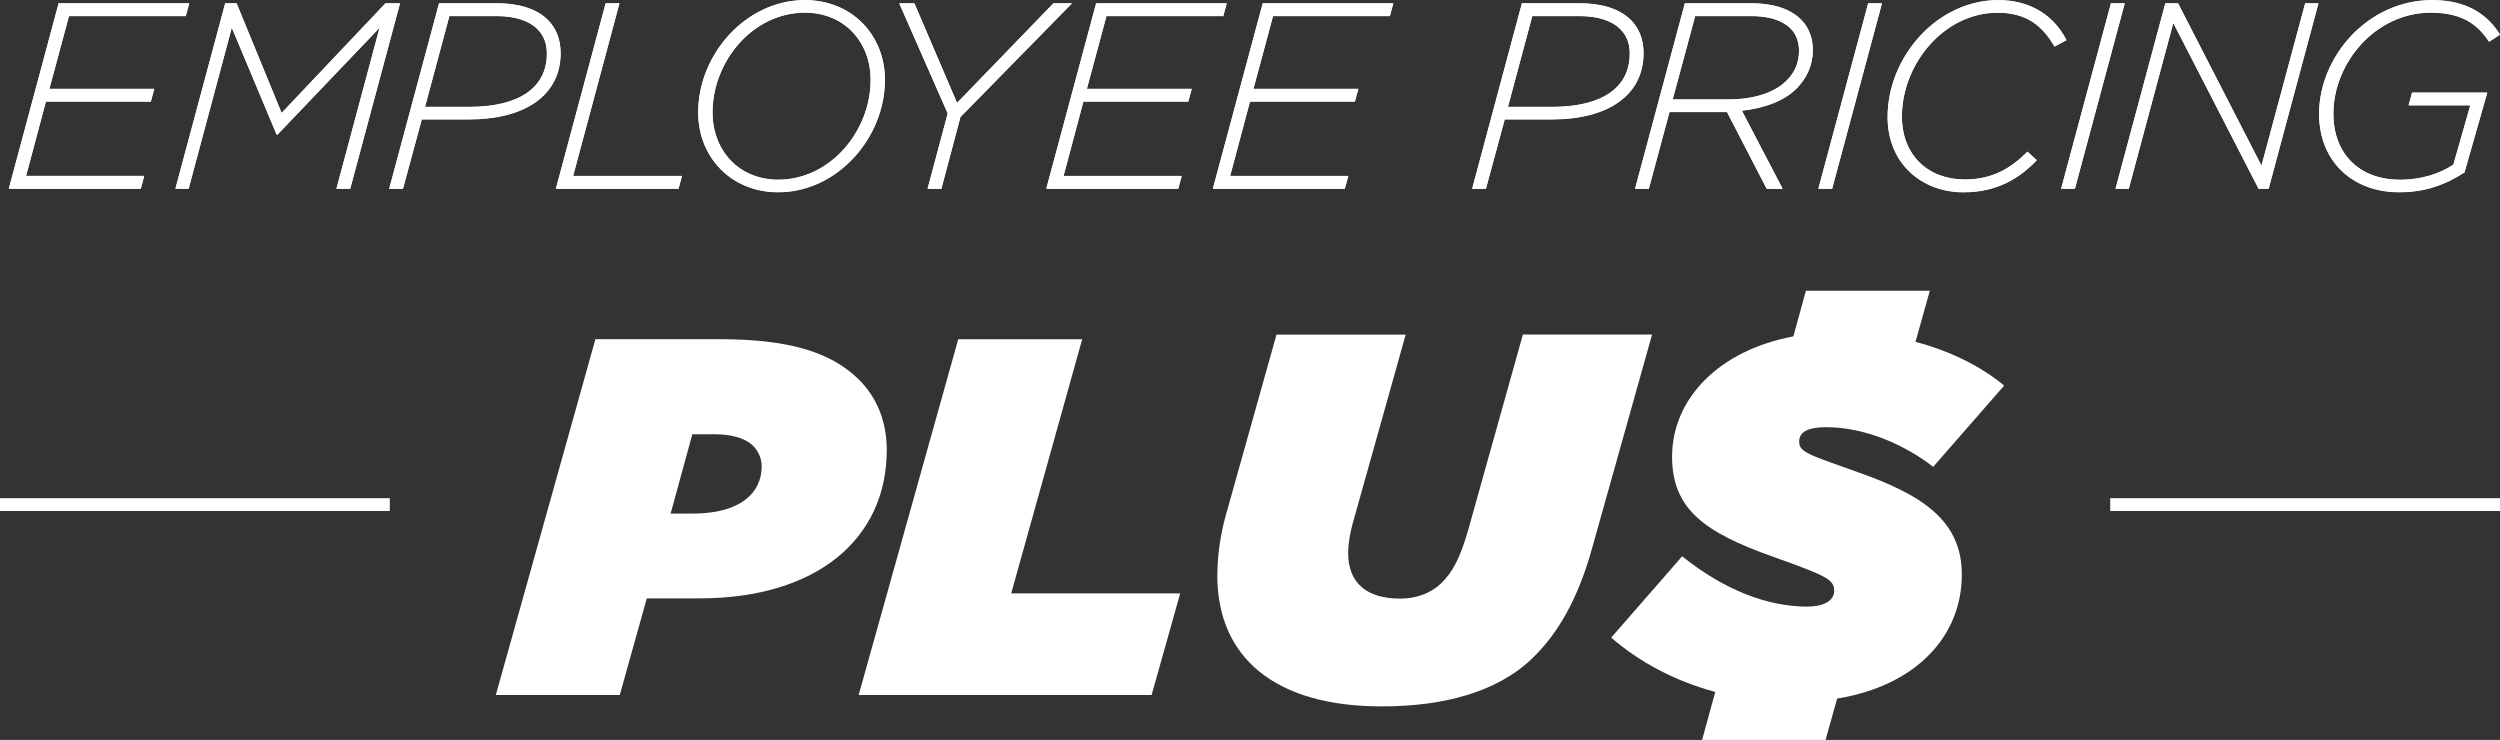 <?xml version="1.0" encoding="UTF-8"?>
<svg id="Layer_1" data-name="Layer 1" xmlns="http://www.w3.org/2000/svg" viewBox="0 0 584.23 172.91">
  <rect x="0" y="0" width="584.23" height="172.91" fill="#333333" stroke="none"/>
  <defs>
    <style>
      .cls-1 {
        fill: #fff;
      }
    </style>
  </defs>
  <g>
    <g>
      <path class="cls-1" d="M13.7.74h30.52l-.8,2.97h-27.3l-4.58,17.02h24.51l-.8,2.97H10.73l-4.64,17.39h27.61l-.8,2.97H2.06L13.7.74Z"/>
      <path class="cls-1" d="M52.63.74h2.66l10.52,25.63L90.08.74h3.4l-11.64,43.33h-3.22l10.09-37.64-23.83,24.95h-.25l-10.46-24.95-10.09,37.64h-3.09L52.63.74Z"/>
      <path class="cls-1" d="M102.6.74h13.49c5.2,0,9.35,1.3,11.95,3.9,1.92,1.92,2.97,4.52,2.97,7.74,0,9.84-8.3,15.48-21.42,15.48h-11.02l-4.4,16.22h-3.22L102.6.74ZM109.72,24.95c11.64,0,18.08-4.52,18.08-12.44,0-2.35-.68-4.21-2.23-5.76-1.98-1.98-5.26-3.03-9.53-3.03h-11.02l-5.7,21.23h10.4Z"/>
      <path class="cls-1" d="M141.54.74h3.22l-10.83,40.36h25.44l-.8,2.97h-28.66L141.54.74Z"/>
      <path class="cls-1" d="M163.16,26.25c0-13.56,11.14-26.25,24.95-26.25,10.96,0,18.69,8.17,18.69,18.63,0,13.56-11.14,26.25-24.95,26.25-10.96,0-18.69-8.17-18.69-18.63ZM203.46,18.63c0-8.85-6.13-15.72-15.35-15.72-12.19,0-21.6,11.39-21.6,23.34,0,8.85,6.13,15.72,15.35,15.72,12.2,0,21.6-11.39,21.6-23.34Z"/>
      <path class="cls-1" d="M221.48,26.49L210.15.74h3.53l9.97,23.28L246.18.74h4.33l-26.06,26.56-4.46,16.78h-3.22l4.7-17.58Z"/>
      <path class="cls-1" d="M256.16.74h30.52l-.81,2.97h-27.3l-4.58,17.02h24.51l-.81,2.97h-24.51l-4.64,17.39h27.61l-.81,2.97h-30.83L256.16.74Z"/>
      <path class="cls-1" d="M295.09.74h30.52l-.81,2.97h-27.3l-4.58,17.02h24.51l-.81,2.97h-24.51l-4.64,17.39h27.61l-.81,2.97h-30.83L295.09.74Z"/>
      <path class="cls-1" d="M355.66.74h13.5c5.2,0,9.35,1.3,11.95,3.9,1.92,1.92,2.97,4.52,2.97,7.74,0,9.84-8.3,15.48-21.42,15.48h-11.02l-4.39,16.22h-3.22L355.66.74ZM362.78,24.95c11.64,0,18.08-4.52,18.08-12.44,0-2.35-.68-4.21-2.23-5.76-1.98-1.98-5.26-3.03-9.53-3.03h-11.02l-5.69,21.23h10.4Z"/>
      <path class="cls-1" d="M393.74.74h15.54c5.14,0,9.1,1.3,11.64,3.84,1.79,1.8,2.72,4.27,2.72,7.06,0,3.59-1.42,6.62-3.84,9.04-2.85,2.85-7.49,4.58-12.75,5.14l9.53,18.26h-3.71l-9.29-17.95h-13.43l-4.83,17.95h-3.22L393.74.74ZM403.89,23.21c6.44,0,11.02-1.8,13.62-4.39,1.92-1.92,2.91-4.21,2.91-7,0-2.04-.68-3.9-1.92-5.14-1.92-1.92-4.89-2.97-9.35-2.97h-13l-5.26,19.5h13Z"/>
      <path class="cls-1" d="M436.58.74h3.22l-11.64,43.33h-3.22L436.58.74Z"/>
      <path class="cls-1" d="M441.12,27.3c0-14.05,11.58-27.3,25.88-27.3,7.92,0,13.25,4.02,15.91,9.35l-2.79,1.49c-2.79-4.83-6.5-7.92-13.31-7.92-12.5,0-22.35,12.01-22.35,24.27,0,9.1,6.19,14.73,14.67,14.73,6.44,0,10.71-2.54,14.67-6.5l2.17,1.98c-3.96,4.15-9.16,7.49-17.15,7.49-9.6,0-17.7-6.62-17.7-17.58Z"/>
      <path class="cls-1" d="M493.31.74h3.22l-11.64,43.33h-3.22L493.31.74Z"/>
      <path class="cls-1" d="M506.02.74h2.97l19.5,37.95,10.21-37.95h3.1l-11.64,43.33h-2.35l-19.93-38.75-10.4,38.75h-3.1L506.02.74Z"/>
      <path class="cls-1" d="M541.95,26.62c0-13.37,11.33-26.62,26.43-26.62,8.85,0,13.25,3.96,15.85,8.05l-2.54,1.67c-2.54-3.78-6.01-6.81-13.62-6.81-13.06,0-22.78,11.89-22.78,23.59,0,9.66,6.31,15.48,15.54,15.48,5.2,0,9.41-1.49,12.5-3.53l3.96-13.87h-14.42l.81-2.97h17.58l-5.32,18.63c-4.64,3.03-9.41,4.64-15.29,4.64-10.77,0-18.69-7.12-18.69-18.26Z"/>
    </g>
    <g>
      <path class="cls-1" d="M13.7.81h30.52l-.8,2.97h-27.3l-4.58,17.02h24.51l-.8,2.97H10.73l-4.64,17.39h27.61l-.8,2.97H2.06L13.7.81Z"/>
      <path class="cls-1" d="M52.63.81h2.66l10.52,25.63L90.08.81h3.4l-11.64,43.33h-3.22l10.09-37.64-23.83,24.95h-.25l-10.46-24.95-10.09,37.64h-3.09L52.63.81Z"/>
      <path class="cls-1" d="M102.6.81h13.49c5.2,0,9.35,1.3,11.95,3.9,1.92,1.92,2.97,4.52,2.97,7.74,0,9.84-8.3,15.48-21.42,15.48h-11.02l-4.4,16.22h-3.22L102.6.81ZM109.72,25.01c11.64,0,18.08-4.52,18.08-12.44,0-2.35-.68-4.21-2.23-5.76-1.98-1.98-5.26-3.03-9.53-3.03h-11.02l-5.7,21.23h10.4Z"/>
      <path class="cls-1" d="M141.54.81h3.22l-10.83,40.36h25.44l-.8,2.97h-28.66L141.54.81Z"/>
      <path class="cls-1" d="M163.16,26.31C163.16,12.76,174.3.07,188.11.07c10.96,0,18.69,8.17,18.69,18.63,0,13.56-11.14,26.25-24.95,26.25-10.96,0-18.69-8.17-18.69-18.63ZM203.46,18.7c0-8.85-6.13-15.72-15.35-15.72-12.19,0-21.6,11.39-21.6,23.34,0,8.85,6.13,15.72,15.35,15.72,12.2,0,21.6-11.39,21.6-23.34Z"/>
      <path class="cls-1" d="M221.48,26.56L210.15.81h3.53l9.97,23.28L246.18.81h4.33l-26.06,26.56-4.46,16.78h-3.22l4.7-17.58Z"/>
      <path class="cls-1" d="M256.16.81h30.52l-.81,2.97h-27.3l-4.58,17.02h24.51l-.81,2.97h-24.51l-4.64,17.39h27.61l-.81,2.97h-30.83L256.16.81Z"/>
      <path class="cls-1" d="M295.09.81h30.52l-.81,2.97h-27.3l-4.58,17.02h24.51l-.81,2.97h-24.51l-4.64,17.39h27.61l-.81,2.97h-30.83L295.09.81Z"/>
      <path class="cls-1" d="M355.66.81h13.5c5.2,0,9.35,1.3,11.95,3.9,1.92,1.92,2.97,4.52,2.97,7.74,0,9.84-8.3,15.48-21.42,15.48h-11.02l-4.39,16.22h-3.22L355.66.81ZM362.78,25.01c11.64,0,18.08-4.52,18.08-12.44,0-2.35-.68-4.21-2.23-5.76-1.98-1.98-5.26-3.03-9.53-3.03h-11.02l-5.69,21.23h10.4Z"/>
      <path class="cls-1" d="M393.74.81h15.54c5.14,0,9.1,1.3,11.64,3.84,1.79,1.8,2.72,4.27,2.72,7.06,0,3.59-1.42,6.62-3.84,9.04-2.85,2.85-7.49,4.58-12.75,5.14l9.53,18.26h-3.71l-9.29-17.95h-13.43l-4.83,17.95h-3.22L393.74.81ZM403.89,23.28c6.44,0,11.02-1.8,13.62-4.39,1.92-1.92,2.91-4.21,2.91-7,0-2.04-.68-3.9-1.92-5.14-1.92-1.92-4.89-2.97-9.35-2.97h-13l-5.26,19.5h13Z"/>
      <path class="cls-1" d="M436.58.81h3.22l-11.64,43.33h-3.22L436.58.81Z"/>
      <path class="cls-1" d="M441.12,27.37c0-14.05,11.58-27.3,25.88-27.3,7.92,0,13.25,4.02,15.91,9.35l-2.79,1.49c-2.79-4.83-6.5-7.92-13.31-7.92-12.5,0-22.35,12.01-22.35,24.27,0,9.1,6.19,14.73,14.67,14.73,6.44,0,10.71-2.54,14.67-6.5l2.17,1.98c-3.96,4.15-9.16,7.49-17.15,7.49-9.6,0-17.7-6.62-17.7-17.58Z"/>
      <path class="cls-1" d="M493.31.81h3.22l-11.64,43.33h-3.22L493.31.81Z"/>
      <path class="cls-1" d="M506.02.81h2.97l19.5,37.95,10.21-37.95h3.1l-11.64,43.33h-2.35l-19.93-38.75-10.4,38.75h-3.1L506.02.81Z"/>
      <path class="cls-1" d="M541.95,26.69c0-13.37,11.33-26.62,26.43-26.62,8.85,0,13.25,3.96,15.85,8.05l-2.54,1.67c-2.54-3.78-6.01-6.81-13.62-6.81-13.06,0-22.78,11.89-22.78,23.59,0,9.66,6.31,15.48,15.54,15.48,5.2,0,9.41-1.49,12.5-3.53l3.96-13.87h-14.42l.81-2.97h17.58l-5.32,18.63c-4.64,3.03-9.41,4.64-15.29,4.64-10.77,0-18.69-7.12-18.69-18.26Z"/>
    </g>
  </g>
  <g>
    <path class="cls-1" d="M200.42,88.42c-6.44-6.18-16.22-9.15-32.19-9.15h-29.09l-23.27,83.14h28.97l6.31-22.57h12.26c27.48,0,43.82-13.9,43.82-34.68,0-6.53-2.23-12.35-6.81-16.75ZM161.92,120.02h-5.2l5.07-18.53h5.45c3.22,0,6.68.71,8.66,2.61,1.36,1.31,2.1,3.09,2.1,4.87,0,6.29-5.08,11.05-16.09,11.05Z"/>
    <polygon class="cls-1" points="252.9 79.28 223.93 79.28 200.66 162.42 269.12 162.42 275.8 138.67 236.31 138.67 252.9 79.28"/>
    <path class="cls-1" d="M284.49,134.42c0-4.38.64-9.13,1.9-13.75l11.92-42.48h30.19l-12.43,44.3c-.64,2.43-1.02,4.75-1.02,6.69,0,7.06,4.31,10.71,12.18,10.71,3.68,0,7.1-1.22,9.51-3.53,2.66-2.56,4.44-5.84,6.34-12.42l12.81-45.77h30.19l-14.08,50.15c-3.17,11.32-7.74,19.6-13.95,25.56-8.37,8.03-21.06,11.2-35.14,11.2-24.99,0-38.44-11.44-38.44-30.67Z"/>
    <path class="cls-1" d="M434.31,110.4c-12.01-4.28-13.86-4.75-13.86-7.24s2.6-3.33,6.31-3.33c9.16,0,18.45,4.16,25.01,9.27l16.59-19c-5.57-4.57-12.66-8.09-20.72-10.21l3.34-11.94h-28.96l-2.92,10.66c-17.49,3.29-28.35,14.64-28.35,28.11,0,12.23,7.55,17.7,23.64,23.4,12.63,4.51,14.24,5.34,14.24,7.96,0,2.38-2.6,3.68-6.31,3.68-9.16,0-19.31-3.8-29.21-11.76l-16.59,19c6.56,5.7,14.85,10.15,24.32,12.7l-3.07,11.21h28.85l2.7-9.65c18.61-3.07,29.14-14.67,29.14-28.99,0-12.71-9.41-18.65-24.14-23.87Z"/>
  </g>
  <g>
    <rect class="cls-1" x="493.14" y="116.42" width="91.08" height="3"/>
    <rect class="cls-1" x="0" y="116.42" width="91.09" height="3"/>
  </g>
</svg>